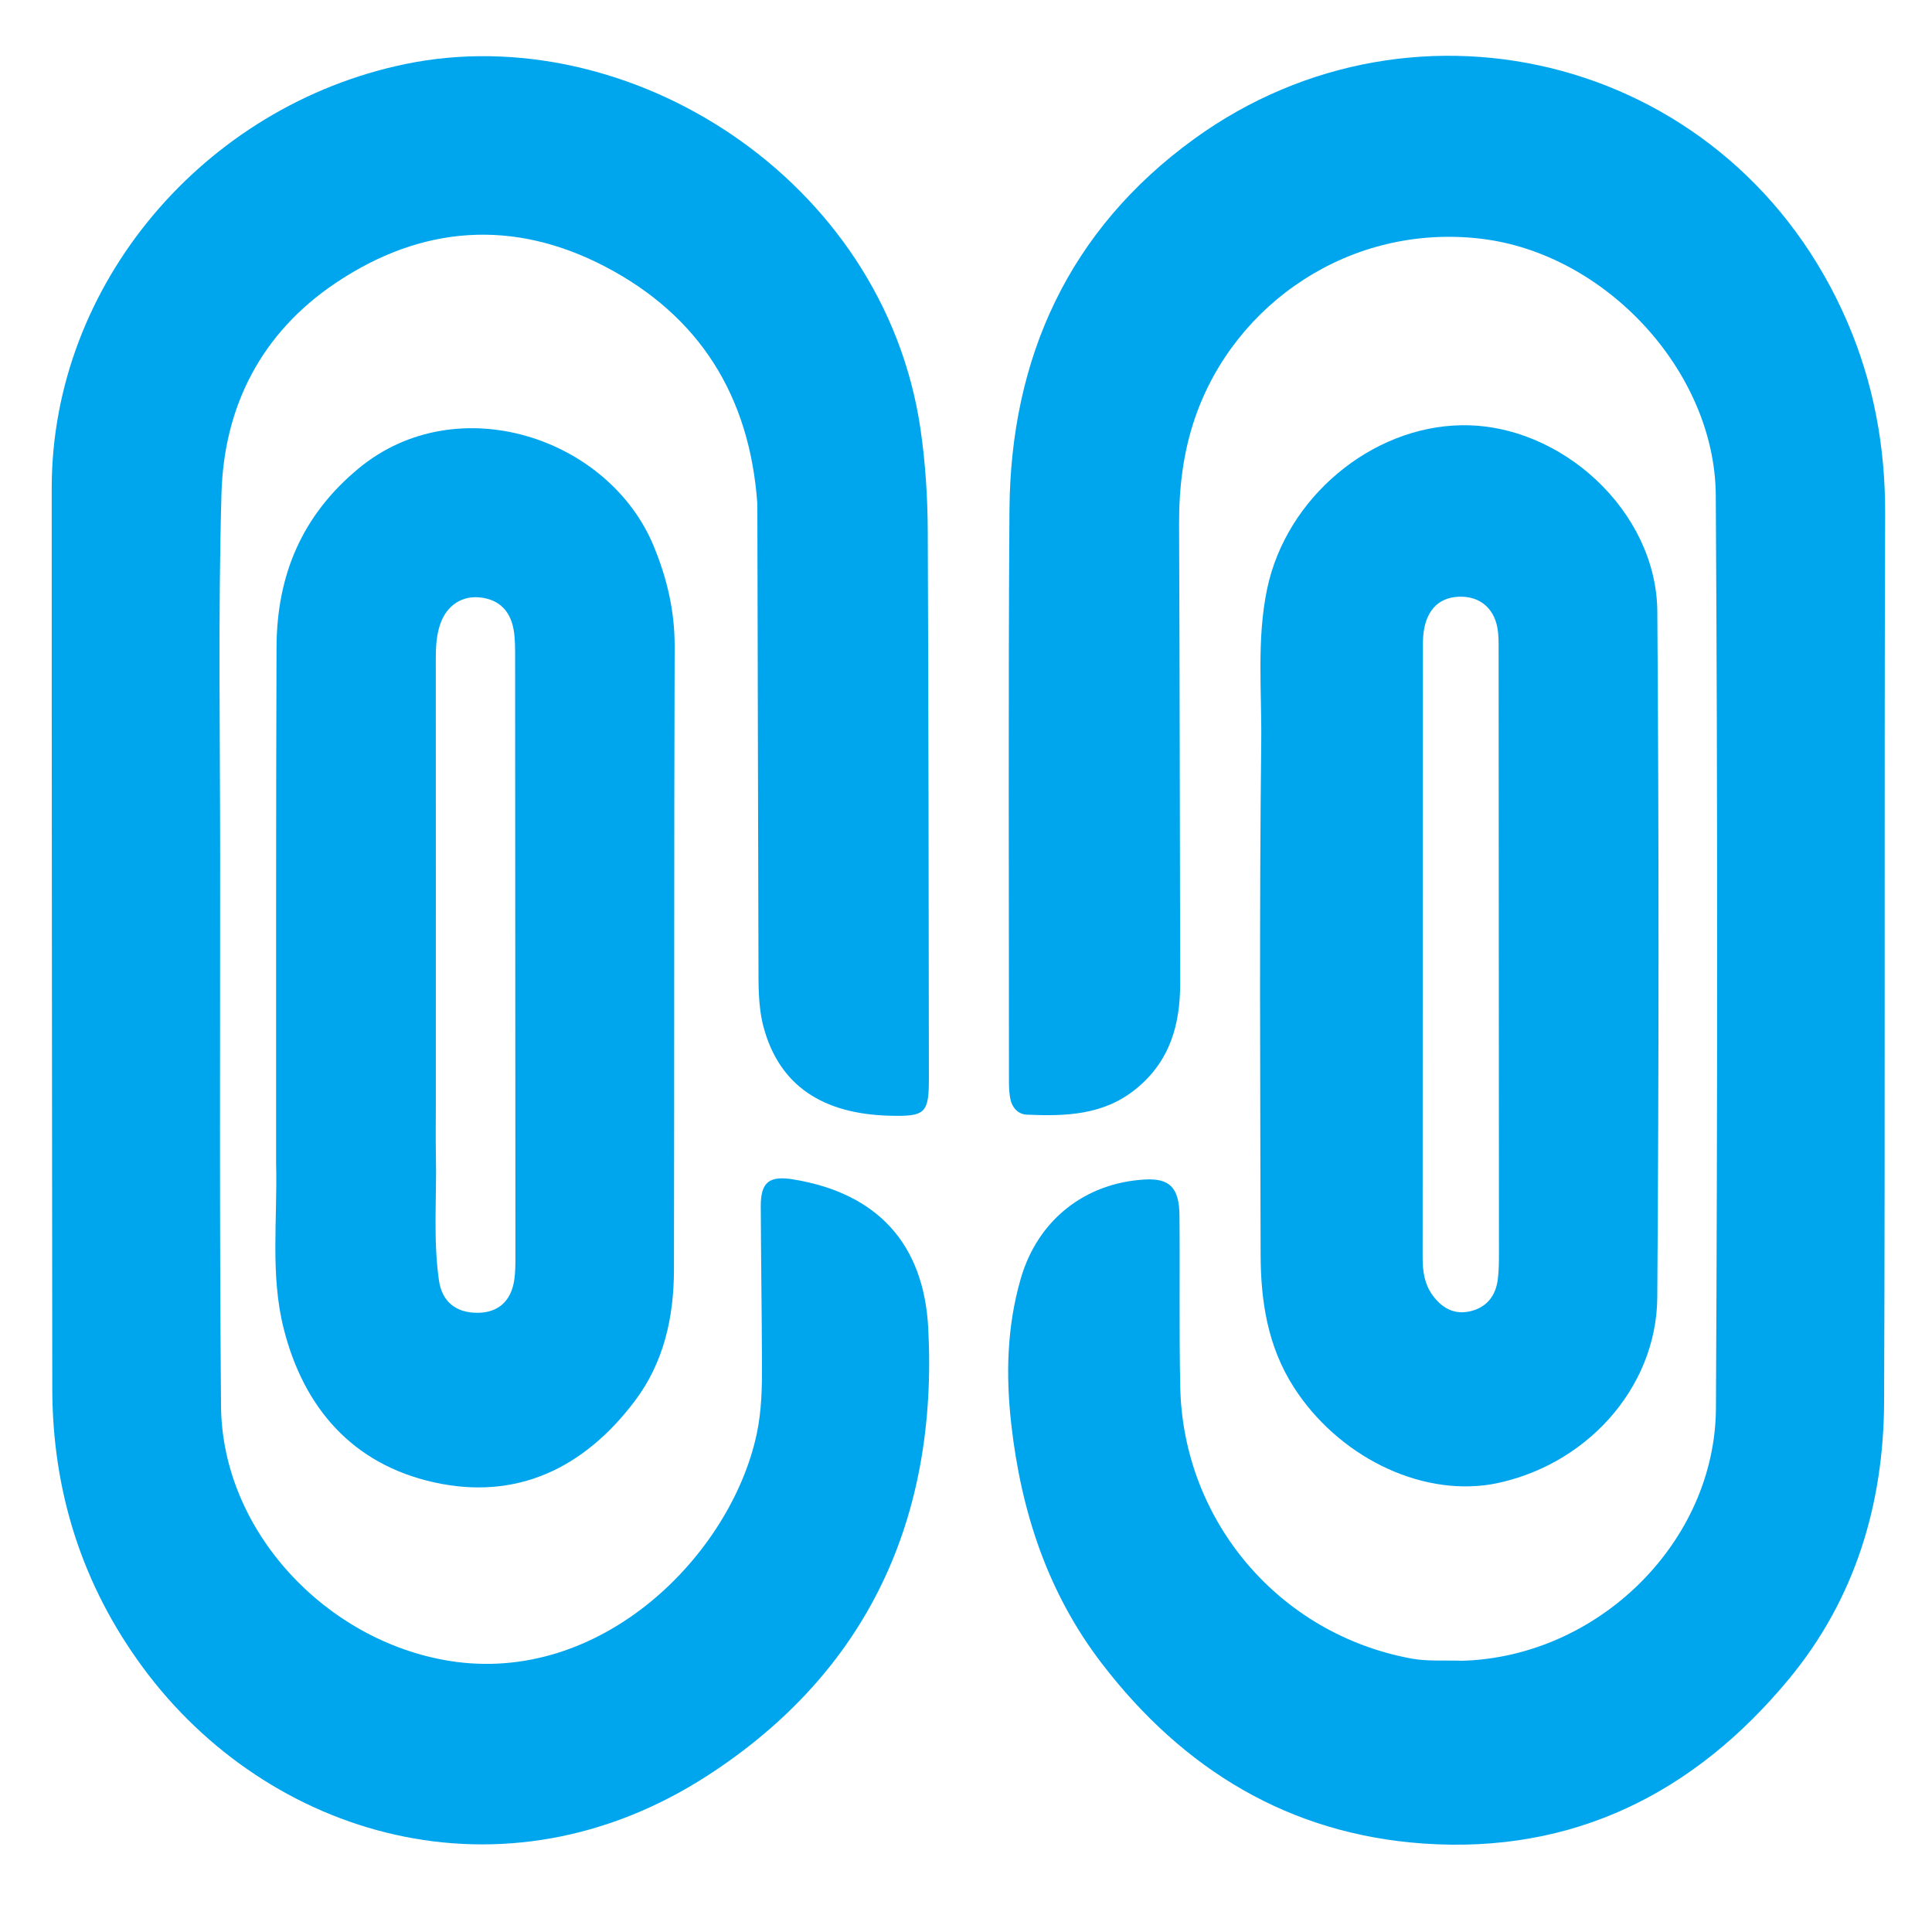 <svg xmlns="http://www.w3.org/2000/svg" xmlns:xlink="http://www.w3.org/1999/xlink" width="500" zoomAndPan="magnify" viewBox="0 0 375 375" height="500" preserveAspectRatio="xMidYMid meet" version="1.0"><path fill="#00a6ed" d="M 283.801 322.352 C 310.191 321.617 332.93 299.336 333.062 273.312 C 333.367 214.254 333.398 155.195 333.031 96.141 C 332.883 72.145 311.688 49.191 287.434 46.332 C 262.18 43.355 239.625 58.812 231.965 81.078 C 229.629 87.863 228.828 94.777 228.859 101.906 C 228.988 131.5 228.996 161.098 229.074 190.691 C 229.098 198.762 227.16 205.895 220.559 211.301 C 214.242 216.48 206.875 216.676 199.355 216.359 C 197.461 216.277 196.34 214.844 196.043 212.98 C 195.855 211.824 195.836 210.633 195.836 209.457 C 195.844 172.66 195.684 135.863 195.934 99.07 C 196.137 69.332 207.531 44.566 231.738 27 C 275.008 -4.41 336.531 11.246 358.594 62.566 C 363.656 74.344 365.945 86.691 365.902 99.625 C 365.707 157.113 365.934 214.598 365.703 272.086 C 365.625 292 360.047 310.441 347.172 325.965 C 328.84 348.07 305.383 359.855 276.305 357.832 C 250.242 356.02 229.672 343.484 213.883 322.906 C 203.391 309.23 198.23 293.531 196.297 276.535 C 195.203 266.914 195.434 257.484 198.133 248.164 C 201.398 236.867 210.539 229.598 222.23 228.941 C 226.992 228.676 228.879 230.5 228.934 235.875 C 229.047 247.004 228.848 258.137 229.086 269.262 C 229.652 295.328 248.387 317.266 274.02 321.934 C 277.078 322.492 280.285 322.234 283.801 322.352 Z M 283.801 322.352 " fill-opacity="1" fill-rule="nonzero"/><path fill="#00a6ed" d="M 147 97.805 C 145.527 76.832 135.742 61.332 117.559 51.801 C 99.707 42.441 81.863 43.691 65.129 54.941 C 50.746 64.613 43.469 78.805 42.988 95.805 C 42.324 119.223 42.723 142.672 42.73 166.105 C 42.734 201.719 42.59 237.332 42.902 272.941 C 43.117 297.207 63.266 318.488 87.156 322.367 C 116.773 327.176 141.816 301.777 146.855 278.441 C 147.859 273.789 147.926 269.098 147.902 264.391 C 147.855 254.309 147.711 244.23 147.664 234.148 C 147.645 229.453 149.293 228.148 154.008 228.926 C 170.156 231.59 179.324 241.266 180.176 257.867 C 182.066 294.641 168.473 324.445 137.395 344.598 C 97.602 370.395 51.988 356.484 27.809 323.758 C 15.938 307.688 10.164 289.473 10.148 269.465 C 10.105 211.203 10.023 152.941 10.039 94.68 C 10.051 55.141 39.652 20.527 78.633 12.441 C 121.91 3.461 171.566 34.648 178.668 83.281 C 179.633 89.891 180.051 96.562 180.078 103.223 C 180.227 138.57 180.25 173.922 180.297 209.273 C 180.305 216.074 179.613 216.719 172.867 216.566 C 159.539 216.266 151.262 210.605 148.227 199.426 C 147.129 195.379 147.23 191.129 147.219 186.949 C 147.129 157.359 147.078 127.77 147 97.805 Z M 147 97.805 " fill-opacity="1" fill-rule="nonzero"/><path fill="#00a6ed" d="M 289.41 288.113 C 275.289 290.414 259.617 282.477 251.148 269.293 C 246.031 261.328 244.699 252.531 244.684 243.406 C 244.625 210.281 244.422 177.156 244.805 144.039 C 244.922 134.133 243.891 124.102 245.953 114.285 C 249.668 96.59 266.168 82.812 283.668 82.539 C 303.055 82.238 321.543 99.281 321.684 118.676 C 322.004 163.059 321.992 207.441 321.676 251.824 C 321.551 269.594 307.539 284.855 289.41 288.113 M 276.156 179.801 C 276.152 201.273 276.148 222.742 276.133 244.215 C 276.133 246.75 276.488 249.188 277.992 251.305 C 279.812 253.859 282.25 255.27 285.426 254.504 C 288.551 253.75 290.301 251.547 290.711 248.395 C 290.93 246.715 290.945 245 290.945 243.301 C 290.934 204.285 290.914 165.27 290.879 126.258 C 290.879 124.82 290.902 123.359 290.66 121.949 C 289.93 117.711 286.773 115.418 282.492 115.875 C 278.484 116.301 276.195 119.484 276.188 124.816 C 276.16 142.883 276.164 160.949 276.156 179.801 Z M 276.156 179.801 " fill-opacity="1" fill-rule="nonzero"/><path fill="#00a6ed" d="M 53.59 225.766 C 53.605 192.117 53.547 158.859 53.676 125.602 C 53.73 111.688 58.578 100.012 69.66 90.879 C 88.711 75.176 118.156 84.844 126.895 106.023 C 129.461 112.242 130.973 118.609 130.949 125.453 C 130.816 165.777 130.898 206.105 130.816 246.434 C 130.797 255.637 128.883 264.426 123.207 271.945 C 113.359 284.992 100.238 291.324 84.117 287.695 C 68.461 284.172 58.945 273.305 55.055 257.844 C 52.434 247.438 53.875 236.734 53.59 225.766 M 84.594 214.371 C 84.598 217.773 84.543 221.176 84.613 224.578 C 84.773 232.547 84.066 240.547 85.191 248.48 C 85.789 252.703 88.555 254.863 92.781 254.812 C 96.734 254.762 99.234 252.527 99.828 248.371 C 100.031 246.953 100.043 245.5 100.043 244.066 C 100.035 205.34 100.016 166.617 99.984 127.891 C 99.98 126.062 100.012 124.207 99.727 122.41 C 99.152 118.816 97.105 116.453 93.363 115.984 C 89.719 115.523 86.738 117.48 85.477 121.062 C 84.684 123.309 84.582 125.652 84.586 128.027 C 84.605 156.547 84.598 185.066 84.594 214.371 Z M 84.594 214.371 " fill-opacity="1" fill-rule="nonzero"/></svg>